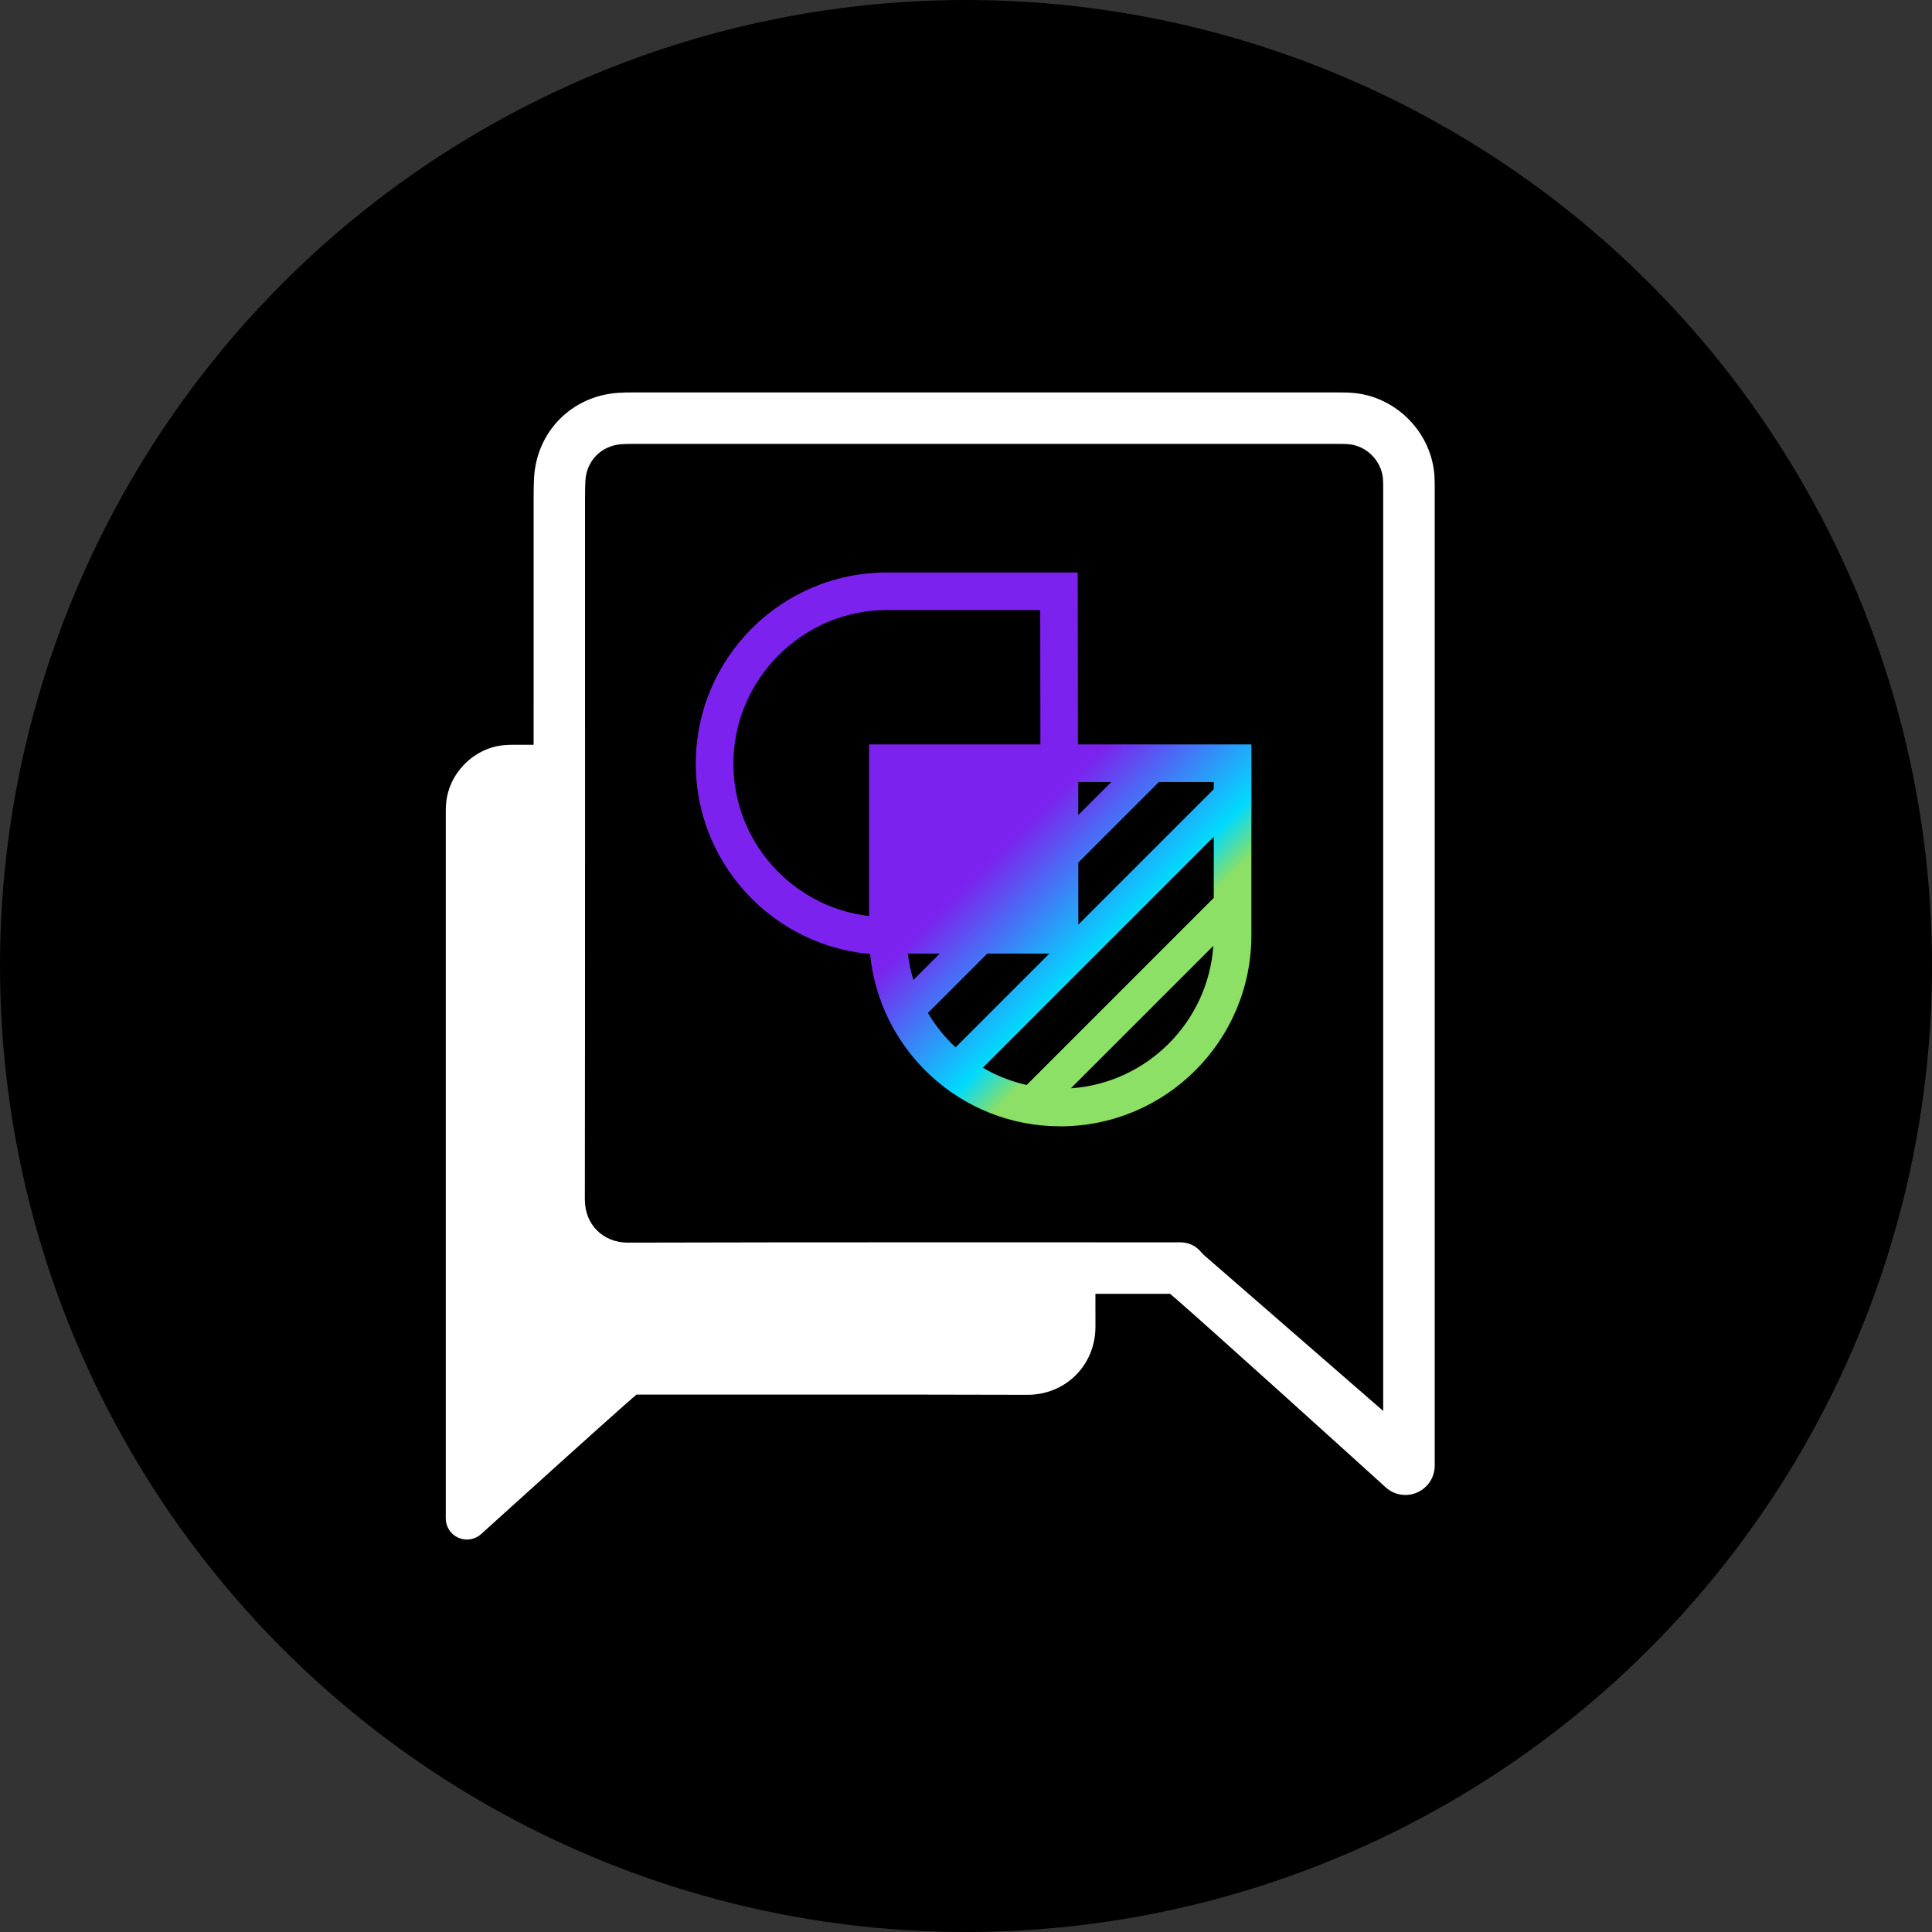 <svg width="64" height="64" viewBox="0 0 64 64" fill="none" xmlns="http://www.w3.org/2000/svg">
<rect x="0" y="0" width="64" height="64" fill="#333333" stroke="none"/>
<circle cx="32" cy="32" r="32" fill="black"/>
<path d="M36.285 32.106C36.285 30.46 36.285 28.816 36.285 27.17C36.285 27.01 36.282 26.869 36.276 26.74C36.227 25.619 35.38 24.752 34.261 24.68C34.137 24.672 34.02 24.671 33.922 24.671H17.083H17.058C16.948 24.671 16.817 24.671 16.674 24.687H16.671H16.669C15.661 24.796 14.847 25.639 14.775 26.648C14.767 26.764 14.767 26.866 14.767 26.947V26.975V48.994V50.3C14.767 50.575 14.928 50.826 15.18 50.938C15.433 51.053 15.731 51.005 15.937 50.819C16.965 49.889 20.028 47.117 20.951 46.312C20.962 46.303 20.972 46.294 20.983 46.285C21.012 46.26 21.047 46.231 21.085 46.197C22.114 46.197 23.143 46.197 24.172 46.197C25.209 46.197 26.247 46.197 27.282 46.197C29.125 46.197 31.556 46.197 34.026 46.205H34.032H34.035C34.65 46.205 35.219 45.972 35.638 45.553C36.058 45.132 36.289 44.561 36.288 43.944C36.282 39.999 36.282 35.986 36.282 32.108L36.285 32.106Z" fill="white"/>
<path d="M45.261 47.384C45.261 47.384 41.066 43.737 39.504 42.376L39.45 42.33C39.363 42.256 39.254 42.164 39.148 42.038C39.131 42.018 39.121 42.01 39.119 42.008C39.119 42.008 39.106 42.004 39.079 42.004H39.062C39.018 42.007 38.982 42.007 38.947 42.007H38.794C37.359 42.007 31.618 42.004 30.183 42.004C27.62 42.004 24.238 42.004 20.803 42.015C20.171 42.015 19.594 41.783 19.173 41.361C18.752 40.938 18.52 40.36 18.521 39.732C18.529 34.251 18.528 28.676 18.528 23.286C18.528 21.012 18.528 18.739 18.528 16.465C18.528 16.256 18.532 16.073 18.54 15.903C18.587 14.793 19.429 13.934 20.541 13.863C20.688 13.854 20.832 13.852 20.955 13.852H44.346C44.485 13.852 44.634 13.854 44.792 13.87C45.79 13.977 46.592 14.81 46.664 15.806C46.673 15.932 46.673 16.05 46.673 16.155V48.61L45.261 47.382V47.384Z" fill="black"/>
<path d="M44.346 14.705C44.465 14.705 44.586 14.705 44.704 14.718C45.289 14.781 45.771 15.283 45.813 15.868C45.821 15.977 45.82 16.087 45.82 16.196V46.739C45.82 46.739 41.625 43.093 40.064 41.733C39.974 41.654 39.877 41.581 39.801 41.49C39.608 41.258 39.368 41.153 39.079 41.153C39.061 41.153 39.041 41.153 39.023 41.154C38.998 41.154 38.972 41.154 38.947 41.154C38.896 41.154 38.845 41.154 38.794 41.154C35.916 41.154 33.039 41.153 30.162 41.153C27.041 41.153 23.922 41.156 20.801 41.164C20.799 41.164 20.797 41.164 20.795 41.164C19.989 41.164 19.372 40.576 19.374 39.734C19.384 31.979 19.379 24.223 19.38 16.466C19.38 16.291 19.383 16.117 19.391 15.943C19.42 15.269 19.919 14.757 20.595 14.714C20.714 14.706 20.835 14.705 20.954 14.705H44.28C44.303 14.705 44.324 14.705 44.346 14.705ZM44.346 13H44.312H44.28H20.955C20.819 13 20.656 13.001 20.483 13.013C18.932 13.113 17.756 14.314 17.689 15.87C17.681 16.049 17.677 16.246 17.677 16.467C17.677 18.749 17.677 21.032 17.677 23.314C17.677 28.695 17.677 34.261 17.67 39.733C17.669 40.589 17.989 41.381 18.571 41.965C19.154 42.548 19.944 42.87 20.797 42.87H20.81C24.235 42.861 27.608 42.859 30.164 42.859C31.602 42.859 33.041 42.859 34.479 42.859C35.907 42.859 37.334 42.859 38.762 42.859C38.816 42.908 38.863 42.948 38.904 42.983C38.918 42.994 38.932 43.008 38.948 43.019C40.229 44.135 44.48 47.981 45.905 49.272C46.191 49.53 46.603 49.596 46.954 49.437C47.303 49.28 47.527 48.933 47.527 48.55V16.158C47.527 16.045 47.527 15.903 47.517 15.745C47.416 14.344 46.286 13.173 44.889 13.022H44.885H44.881C44.683 13.001 44.502 13 44.348 13L44.346 13Z" fill="white"/>
<path d="M34.458 20.208L34.472 29.7L29.304 30.38C26.536 30.338 24.295 28.074 24.295 25.295C24.295 22.516 26.577 20.209 29.381 20.209H34.457M35.701 18.964H29.381C25.883 18.964 23.049 21.799 23.049 25.295C23.049 28.792 25.884 31.626 29.381 31.626L35.718 30.792L35.701 18.962V18.964Z" fill="#7C22EE"/>
<path d="M35.72 24.659H28.791V31.588H28.821C29.128 34.8 31.831 37.311 35.123 37.311C38.62 37.311 41.454 34.476 41.454 30.98V24.659H35.72ZM34.008 35.941C33.49 35.824 33.003 35.63 32.558 35.369L40.208 27.718V29.742L34.01 35.941H34.008ZM30.739 33.555L32.706 31.588H34.761L31.654 34.695C31.298 34.362 30.988 33.978 30.739 33.555ZM40.207 26.142L35.718 30.631V28.576L38.39 25.905H40.207V26.142ZM36.813 25.905L35.718 27V25.905H36.813ZM31.13 31.588L30.257 32.462C30.17 32.18 30.11 31.889 30.073 31.588H31.13ZM35.473 36.052L40.193 31.333C40.018 33.857 37.996 35.879 35.473 36.052Z" fill="url(#paint0_linear_4625_24213)"/>
<defs>
<linearGradient id="paint0_linear_4625_24213" x1="29.72" y1="23.729" x2="40.627" y2="34.636" gradientUnits="userSpaceOnUse">
<stop offset="0.36" stop-color="#7C22EE"/>
<stop offset="0.66" stop-color="#00DAFF"/>
<stop offset="0.75" stop-color="#8BE065"/>
</linearGradient>
</defs>
</svg>
